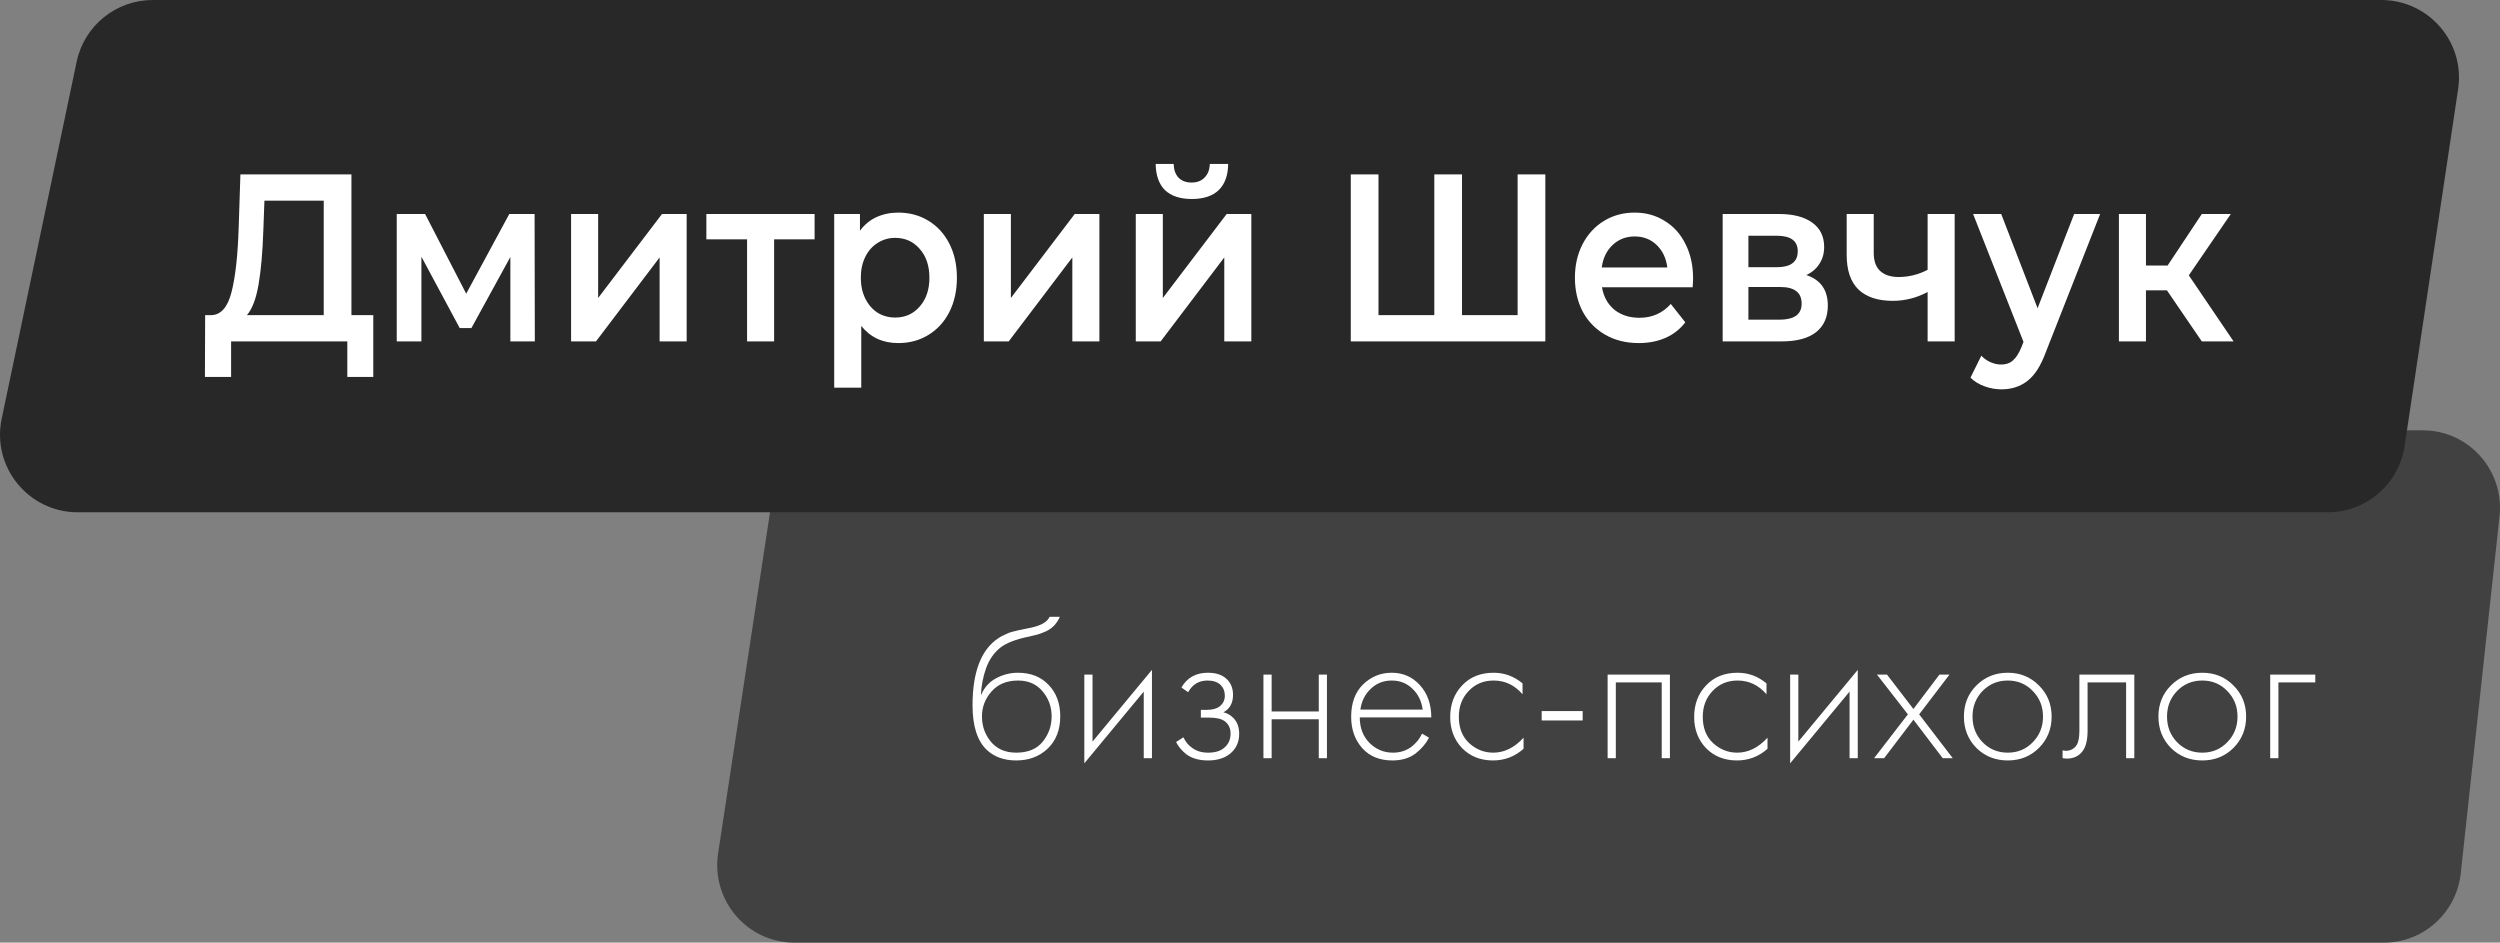 <?xml version="1.0" encoding="UTF-8"?> <svg xmlns="http://www.w3.org/2000/svg" width="122" height="46" viewBox="0 0 122 46" fill="none"><rect x="0" y="0" width="122" height="46" fill="#808080" stroke="none"/> <path d="M37.696 24.214C37.977 22.365 39.557 21 41.416 21H118.237C120.477 21 122.221 22.958 121.977 25.2L120.084 42.624C119.874 44.545 118.262 46 116.343 46H38.764C36.458 46 34.695 43.933 35.044 41.639L37.696 24.214Z" fill="#414141"></path> <path d="M3.741 3.011C4.109 1.257 5.66 0 7.457 0H116.203C118.523 0 120.301 2.058 119.957 4.348L117.344 21.773C117.066 23.627 115.469 25 113.589 25H3.798C1.388 25 -0.412 22.789 0.082 20.436L3.741 3.011Z" fill="#282828"></path> <path d="M47.87 33.89H47.89C48.043 33.537 48.283 33.273 48.61 33.1C48.943 32.92 49.3 32.83 49.68 32.83C50.3 32.83 50.797 33.027 51.17 33.42C51.55 33.813 51.74 34.327 51.74 34.96C51.74 35.613 51.537 36.137 51.13 36.53C50.723 36.917 50.21 37.11 49.59 37.11C49.003 37.11 48.527 36.94 48.16 36.6C47.693 36.16 47.46 35.433 47.46 34.42C47.46 32.78 47.887 31.683 48.74 31.13C48.82 31.077 48.907 31.03 49 30.99C49.093 30.943 49.173 30.907 49.24 30.88C49.313 30.853 49.41 30.827 49.53 30.8C49.65 30.767 49.737 30.747 49.79 30.74C49.843 30.727 49.937 30.707 50.07 30.68C50.21 30.653 50.293 30.637 50.32 30.63C50.813 30.523 51.113 30.347 51.22 30.1H51.72C51.647 30.267 51.553 30.41 51.44 30.53C51.333 30.643 51.2 30.737 51.04 30.81C50.887 30.877 50.757 30.927 50.65 30.96C50.55 30.987 50.413 31.02 50.24 31.06C49.58 31.193 49.103 31.377 48.81 31.61C48.503 31.857 48.273 32.19 48.12 32.61C47.973 33.03 47.89 33.457 47.87 33.89ZM49.59 36.73C50.163 36.73 50.593 36.553 50.88 36.2C51.173 35.84 51.32 35.427 51.32 34.96C51.32 34.493 51.173 34.087 50.88 33.74C50.587 33.387 50.187 33.21 49.68 33.21C49.133 33.21 48.703 33.387 48.39 33.74C48.077 34.093 47.92 34.5 47.92 34.96C47.92 35.407 48.05 35.8 48.31 36.14C48.61 36.533 49.037 36.73 49.59 36.73ZM52.915 32.92H53.315V36.19L56.215 32.69V37H55.815V33.75L52.915 37.25V32.92ZM57.982 33.78L57.652 33.55C57.932 33.07 58.362 32.83 58.942 32.83C59.335 32.83 59.635 32.927 59.842 33.12C60.062 33.313 60.172 33.577 60.172 33.91C60.172 34.31 60.015 34.593 59.702 34.76C59.882 34.8 60.042 34.89 60.182 35.03C60.375 35.223 60.472 35.483 60.472 35.81C60.472 36.23 60.312 36.563 59.992 36.81C59.725 37.01 59.378 37.11 58.952 37.11C58.512 37.11 58.155 37.007 57.882 36.8C57.662 36.62 57.498 36.423 57.392 36.21L57.752 35.98C57.852 36.2 57.995 36.373 58.182 36.5C58.388 36.653 58.645 36.73 58.952 36.73C59.292 36.73 59.552 36.653 59.732 36.5C59.945 36.327 60.052 36.093 60.052 35.8C60.052 35.54 59.958 35.34 59.772 35.2C59.612 35.08 59.362 35.02 59.022 35.02H58.602V34.64H58.912C59.172 34.64 59.375 34.583 59.522 34.47C59.688 34.337 59.772 34.163 59.772 33.95C59.772 33.737 59.702 33.56 59.562 33.42C59.408 33.28 59.198 33.21 58.932 33.21C58.505 33.21 58.188 33.4 57.982 33.78ZM61.656 37V32.92H62.056V34.72H64.356V32.92H64.755V37H64.356V35.1H62.056V37H61.656ZM69.847 35.01H66.357C66.357 35.517 66.513 35.93 66.827 36.25C67.147 36.57 67.53 36.73 67.977 36.73C68.297 36.73 68.58 36.647 68.827 36.48C69.073 36.307 69.263 36.08 69.397 35.8L69.737 36C69.583 36.293 69.36 36.553 69.067 36.78C68.773 37 68.4 37.11 67.947 37.11C67.327 37.11 66.837 36.91 66.477 36.51C66.117 36.103 65.937 35.593 65.937 34.98C65.937 34.307 66.13 33.78 66.517 33.4C66.91 33.02 67.377 32.83 67.917 32.83C68.47 32.83 68.93 33.033 69.297 33.44C69.663 33.847 69.847 34.37 69.847 35.01ZM66.387 34.63H69.427C69.373 34.217 69.207 33.877 68.927 33.61C68.653 33.343 68.317 33.21 67.917 33.21C67.51 33.21 67.167 33.347 66.887 33.62C66.607 33.887 66.44 34.223 66.387 34.63ZM74.3 33.35V33.88C73.914 33.433 73.444 33.21 72.891 33.21C72.397 33.21 71.99 33.38 71.671 33.72C71.35 34.053 71.191 34.473 71.191 34.98C71.191 35.527 71.361 35.957 71.701 36.27C72.04 36.577 72.43 36.73 72.871 36.73C73.41 36.73 73.904 36.487 74.35 36V36.54C73.924 36.92 73.427 37.11 72.861 37.11C72.247 37.11 71.744 36.91 71.35 36.51C70.964 36.103 70.77 35.597 70.77 34.99C70.77 34.37 70.964 33.857 71.35 33.45C71.737 33.037 72.251 32.83 72.891 32.83C73.417 32.83 73.887 33.003 74.3 33.35ZM75.234 35.16V34.7H77.234V35.16H75.234ZM78.452 37V32.92H81.492V37H81.092V33.3H78.852V37H78.452ZM86.205 33.35V33.88C85.818 33.433 85.348 33.21 84.795 33.21C84.302 33.21 83.895 33.38 83.575 33.72C83.255 34.053 83.095 34.473 83.095 34.98C83.095 35.527 83.265 35.957 83.605 36.27C83.945 36.577 84.335 36.73 84.775 36.73C85.315 36.73 85.808 36.487 86.255 36V36.54C85.828 36.92 85.332 37.11 84.765 37.11C84.151 37.11 83.648 36.91 83.255 36.51C82.868 36.103 82.675 35.597 82.675 34.99C82.675 34.37 82.868 33.857 83.255 33.45C83.641 33.037 84.155 32.83 84.795 32.83C85.322 32.83 85.791 33.003 86.205 33.35ZM87.359 32.92H87.759V36.19L90.659 32.69V37H90.259V33.75L87.359 37.25V32.92ZM91.455 37L93.105 34.86L91.595 32.92H92.085L93.375 34.6L94.645 32.92H95.135L93.655 34.86L95.295 37H94.805L93.375 35.12L91.945 37H91.455ZM96.449 33.45C96.862 33.037 97.372 32.83 97.979 32.83C98.586 32.83 99.092 33.037 99.499 33.45C99.912 33.857 100.119 34.363 100.119 34.97C100.119 35.577 99.912 36.087 99.499 36.5C99.092 36.907 98.586 37.11 97.979 37.11C97.372 37.11 96.862 36.907 96.449 36.5C96.042 36.087 95.839 35.577 95.839 34.97C95.839 34.363 96.042 33.857 96.449 33.45ZM96.749 36.22C97.082 36.56 97.492 36.73 97.979 36.73C98.466 36.73 98.872 36.56 99.199 36.22C99.532 35.88 99.699 35.463 99.699 34.97C99.699 34.477 99.532 34.06 99.199 33.72C98.872 33.38 98.466 33.21 97.979 33.21C97.492 33.21 97.082 33.38 96.749 33.72C96.422 34.06 96.259 34.477 96.259 34.97C96.259 35.463 96.422 35.88 96.749 36.22ZM104.154 32.92V37H103.754V33.3H101.874V35.66C101.874 36.107 101.794 36.437 101.634 36.65C101.454 36.897 101.194 37.02 100.854 37.02C100.814 37.02 100.748 37.013 100.654 37V36.62C100.721 36.633 100.771 36.64 100.804 36.64C101.031 36.64 101.208 36.55 101.334 36.37C101.428 36.223 101.474 35.987 101.474 35.66V32.92H104.154ZM105.941 33.45C106.354 33.037 106.864 32.83 107.471 32.83C108.078 32.83 108.584 33.037 108.991 33.45C109.404 33.857 109.611 34.363 109.611 34.97C109.611 35.577 109.404 36.087 108.991 36.5C108.584 36.907 108.078 37.11 107.471 37.11C106.864 37.11 106.354 36.907 105.941 36.5C105.534 36.087 105.331 35.577 105.331 34.97C105.331 34.363 105.534 33.857 105.941 33.45ZM106.241 36.22C106.574 36.56 106.984 36.73 107.471 36.73C107.958 36.73 108.364 36.56 108.691 36.22C109.024 35.88 109.191 35.463 109.191 34.97C109.191 34.477 109.024 34.06 108.691 33.72C108.364 33.38 107.958 33.21 107.471 33.21C106.984 33.21 106.574 33.38 106.241 33.72C105.914 34.06 105.751 34.477 105.751 34.97C105.751 35.463 105.914 35.88 106.241 36.22ZM110.786 37V32.92H112.986V33.3H111.186V37H110.786Z" fill="white"></path> <path d="M18.216 15.38V18.395H16.949V16.66H11.278V18.395H10L10.011 15.38H10.327C10.792 15.357 11.116 14.98 11.299 14.251C11.489 13.513 11.605 12.462 11.648 11.096L11.732 8.512H17.15V15.38H18.216ZM12.851 11.236C12.816 12.291 12.739 13.172 12.619 13.878C12.499 14.577 12.309 15.077 12.049 15.38H15.798V9.793H12.904L12.851 11.236ZM24.906 16.66V12.54L23.005 16.009H22.434L20.565 12.528V16.66H19.361V10.444H20.745L22.751 14.332L24.853 10.444H26.088L26.099 16.66H24.906ZM27.869 10.444H29.189V14.542L32.305 10.444H33.509V16.66H32.189V12.563L29.084 16.66H27.869V10.444ZM39.752 11.678H37.777V16.66H36.457V11.678H34.471V10.444H39.752V11.678ZM43.835 10.375C44.384 10.375 44.873 10.507 45.303 10.77C45.739 11.034 46.081 11.406 46.327 11.888C46.574 12.369 46.697 12.924 46.697 13.552C46.697 14.181 46.574 14.74 46.327 15.229C46.081 15.71 45.739 16.082 45.303 16.346C44.873 16.61 44.384 16.742 43.835 16.742C43.074 16.742 42.472 16.462 42.029 15.904V18.919H40.709V10.444H41.966V11.259C42.184 10.964 42.451 10.743 42.768 10.596C43.093 10.449 43.448 10.375 43.835 10.375ZM43.687 15.496C44.173 15.496 44.571 15.318 44.88 14.961C45.197 14.604 45.355 14.134 45.355 13.552C45.355 12.97 45.197 12.501 44.88 12.144C44.571 11.787 44.173 11.608 43.687 11.608C43.37 11.608 43.085 11.69 42.831 11.853C42.578 12.008 42.377 12.233 42.23 12.528C42.082 12.823 42.008 13.164 42.008 13.552C42.008 13.941 42.082 14.281 42.23 14.577C42.377 14.872 42.578 15.101 42.831 15.264C43.085 15.419 43.37 15.496 43.687 15.496ZM48.011 10.444H49.331V14.542L52.446 10.444H53.65V16.66H52.33V12.563L49.225 16.66H48.011V10.444ZM55.426 10.444H56.746V14.542L59.861 10.444H61.065V16.66H59.745V12.563L56.64 16.66H55.426V10.444ZM58.161 9.711C57.591 9.711 57.155 9.567 56.852 9.28C56.556 8.985 56.405 8.559 56.397 8H57.274C57.282 8.279 57.358 8.501 57.506 8.663C57.662 8.826 57.876 8.908 58.151 8.908C58.418 8.908 58.63 8.826 58.784 8.663C58.946 8.501 59.031 8.279 59.038 8H59.935C59.928 8.559 59.774 8.985 59.471 9.28C59.168 9.567 58.731 9.711 58.161 9.711ZM75.412 8.512V16.66H65.918V8.512H67.27V15.38H69.994V8.512H71.346V15.38H74.06V8.512H75.412ZM82.622 13.587C82.622 13.688 82.615 13.832 82.601 14.018H78.176C78.253 14.476 78.454 14.84 78.778 15.112C79.109 15.376 79.517 15.508 80.003 15.508C80.622 15.508 81.133 15.283 81.534 14.833L82.242 15.729C81.988 16.062 81.668 16.315 81.281 16.486C80.894 16.656 80.457 16.742 79.971 16.742C79.352 16.742 78.806 16.606 78.334 16.334C77.863 16.062 77.496 15.687 77.236 15.205C76.982 14.716 76.856 14.165 76.856 13.552C76.856 12.947 76.979 12.404 77.225 11.923C77.479 11.434 77.827 11.054 78.271 10.782C78.714 10.51 79.215 10.375 79.77 10.375C80.32 10.375 80.809 10.51 81.238 10.782C81.675 11.046 82.013 11.422 82.252 11.911C82.499 12.393 82.622 12.951 82.622 13.587ZM79.77 11.539C79.348 11.539 78.989 11.678 78.693 11.958C78.404 12.229 78.228 12.594 78.165 13.052H81.365C81.308 12.602 81.136 12.237 80.848 11.958C80.559 11.678 80.2 11.539 79.77 11.539ZM88.153 13.424C88.85 13.657 89.198 14.153 89.198 14.914C89.198 15.473 89.008 15.904 88.628 16.206C88.248 16.509 87.684 16.66 86.938 16.66H84.066V10.444H86.822C87.512 10.444 88.051 10.584 88.438 10.864C88.825 11.143 89.019 11.539 89.019 12.051C89.019 12.369 88.941 12.644 88.786 12.877C88.638 13.11 88.427 13.292 88.153 13.424ZM85.322 13.04H86.706C87.388 13.04 87.73 12.78 87.73 12.26C87.73 11.756 87.388 11.504 86.706 11.504H85.322V13.04ZM86.832 15.601C87.557 15.601 87.92 15.341 87.92 14.821C87.92 14.549 87.836 14.348 87.667 14.216C87.498 14.076 87.234 14.006 86.875 14.006H85.322V15.601H86.832ZM95.388 10.444V16.66H94.068V14.251C93.526 14.538 92.959 14.681 92.368 14.681C91.643 14.681 91.086 14.499 90.699 14.134C90.312 13.762 90.118 13.196 90.118 12.435V10.444H91.438V12.342C91.438 12.738 91.544 13.033 91.755 13.226C91.966 13.42 92.266 13.518 92.653 13.518C93.145 13.518 93.618 13.401 94.068 13.168V10.444H95.388ZM102.486 10.444L99.845 17.161C99.6 17.836 99.3 18.309 98.948 18.581C98.596 18.86 98.17 19 97.67 19C97.389 19 97.11 18.949 96.836 18.849C96.561 18.748 96.336 18.608 96.16 18.43L96.688 17.359C96.814 17.491 96.962 17.596 97.131 17.673C97.308 17.75 97.484 17.789 97.659 17.789C97.892 17.789 98.082 17.724 98.23 17.591C98.385 17.459 98.525 17.238 98.652 16.928L98.747 16.684L96.287 10.444H97.659L99.434 15.042L101.218 10.444H102.486ZM105.747 14.169H104.723V16.66H103.403V10.444H104.723V12.959H105.779L107.448 10.444H108.863L106.814 13.436L109 16.66H107.448L105.747 14.169Z" fill="white"></path> </svg> 